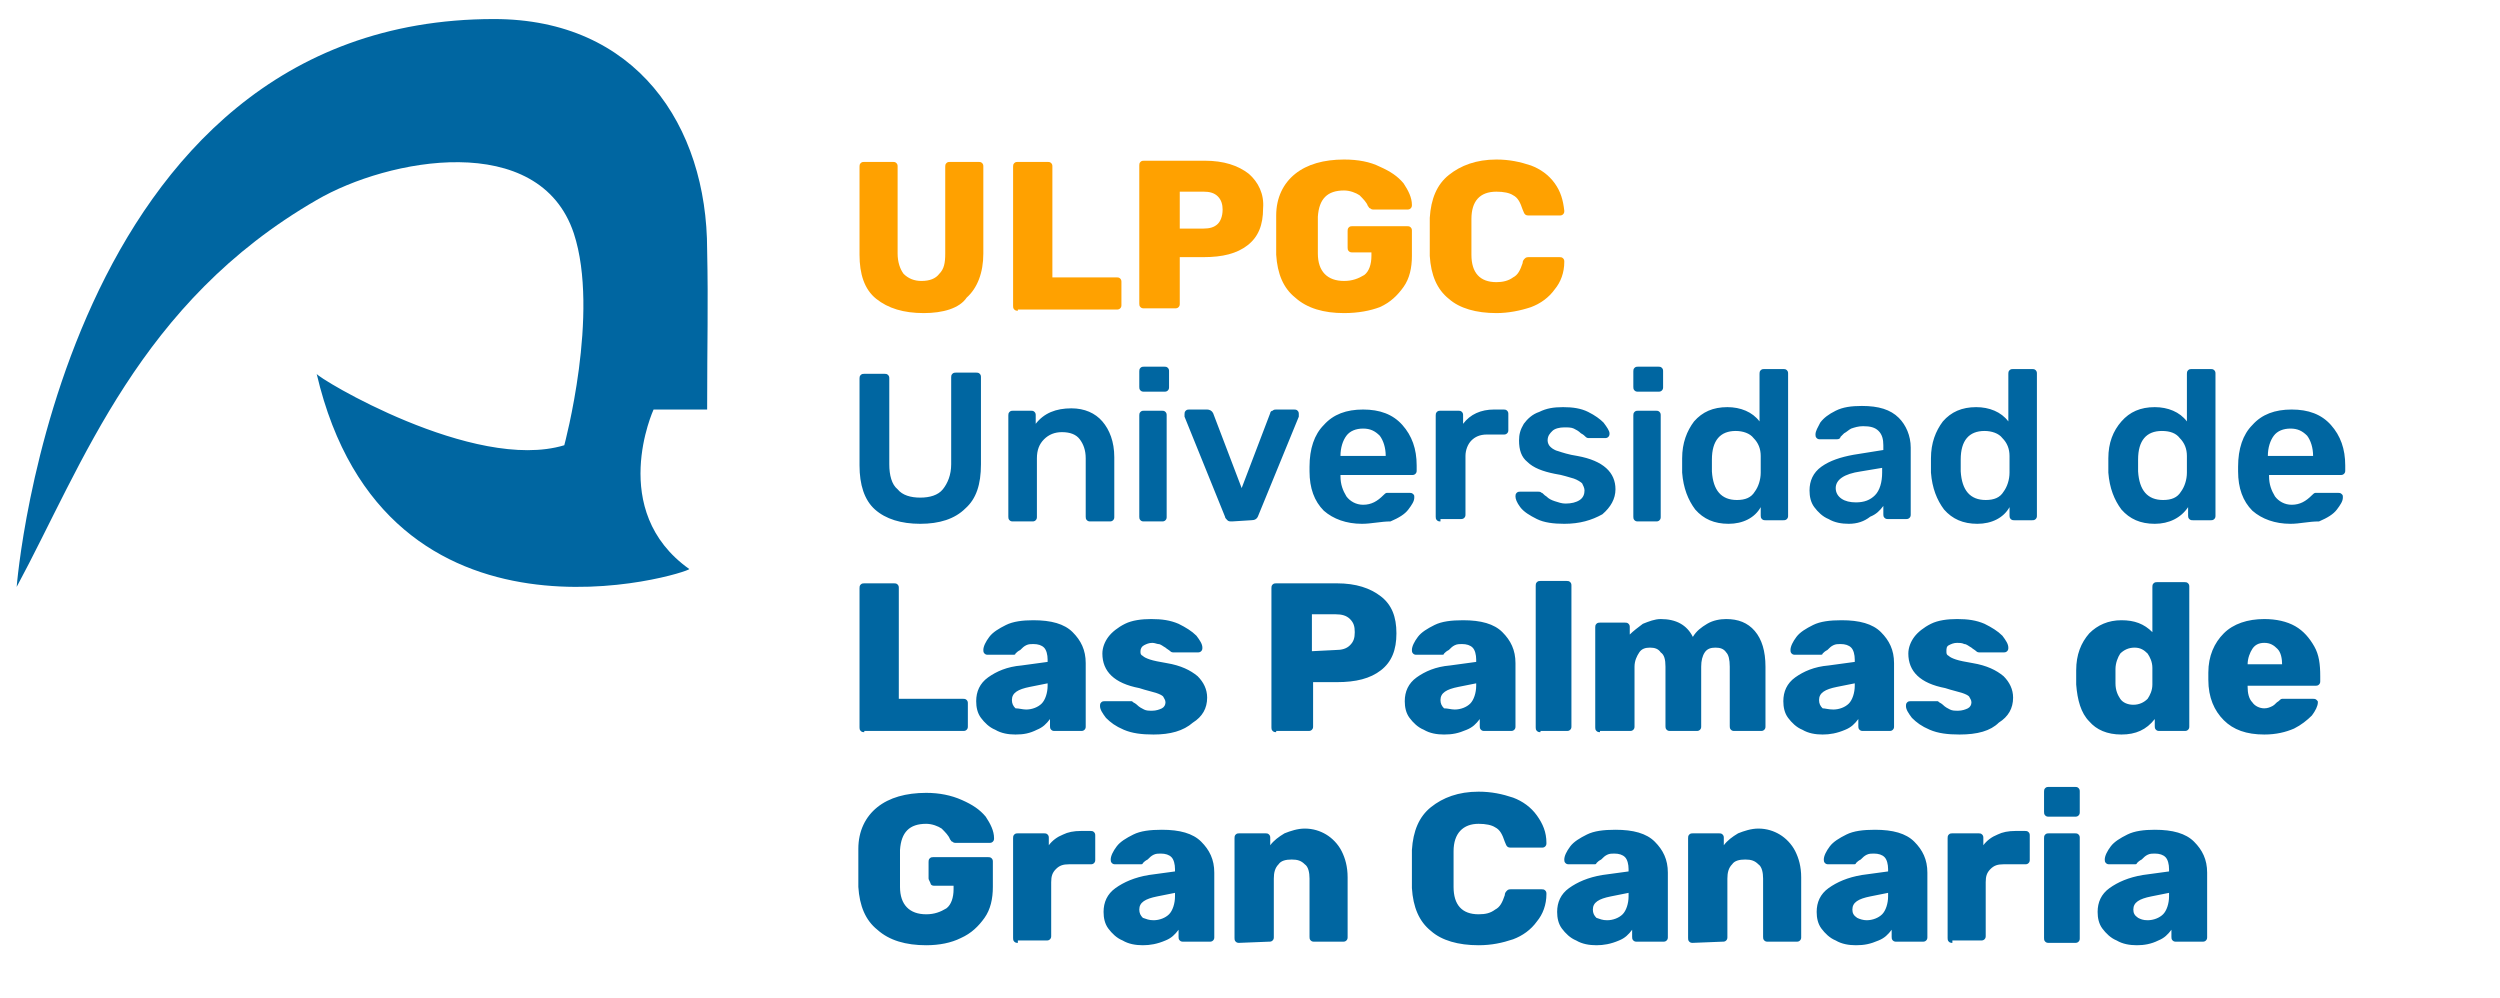 <?xml version="1.0" encoding="utf-8"?>
<!-- Generator: Adobe Illustrator 19.2.0, SVG Export Plug-In . SVG Version: 6.00 Build 0)  -->
<svg version="1.1" id="Capa_1" xmlns="http://www.w3.org/2000/svg" xmlns:xlink="http://www.w3.org/1999/xlink" x="0px" y="0px"
	 width="210px" height="83.8px" viewBox="0 0 210 83.8" style="enable-background:new 0 0 210 83.8;" xml:space="preserve">
<style type="text/css">
	.st0{fill:#0066A1;}
	.st1{fill:#FFA100;}
</style>
<path class="st0" d="M41.5,1.6c11.9,0,17.9,8.9,17.9,19.4c0.1,4.8,0,7.5,0,13.4h-4.5c0,0-3.9,8.5,3,13.4c0,0.3-25.5,8.4-31.3-16.4
	c0,0.3,13.2,8.3,20.8,6c0,0,3-11.1,0.8-17.8c-2.9-8.7-15.6-6.3-21.6-2.8C11.7,25.4,7,38.9,1.4,49.3C1.4,49.3,5.1,1.6,41.5,1.6
	 M178.2,61.7c-1.2,0-2.1-0.4-2.7-1.1c-0.7-0.7-1-1.8-1.1-3.1v-0.6v-0.6c0-1.3,0.4-2.3,1.1-3.1c0.7-0.7,1.6-1.1,2.7-1.1
	c1.1,0,1.9,0.3,2.6,1v-3.8c0-0.1,0-0.2,0.1-0.3s0.2-0.1,0.3-0.1h2.3c0.1,0,0.2,0,0.3,0.1s0.1,0.2,0.1,0.3V61c0,0.1,0,0.2-0.1,0.3
	s-0.2,0.1-0.3,0.1h-2.1c-0.1,0-0.2,0-0.3-0.1S181,61.1,181,61v-0.6C180.3,61.3,179.4,61.7,178.2,61.7 M179.2,59.2
	c0.5,0,0.9-0.2,1.2-0.5c0.2-0.3,0.4-0.7,0.4-1.2c0-0.3,0-0.6,0-0.7c0-0.1,0-0.4,0-0.7c0-0.5-0.2-0.9-0.4-1.2
	c-0.3-0.3-0.6-0.5-1.1-0.5s-0.9,0.2-1.2,0.5c-0.2,0.3-0.4,0.8-0.4,1.3v0.6v0.6c0,0.6,0.2,1,0.4,1.3C178.3,59,178.7,59.2,179.2,59.2
	 M190.2,61.7c-1.5,0-2.6-0.4-3.4-1.2c-0.8-0.8-1.3-1.9-1.3-3.4v-0.6c0-1.4,0.5-2.5,1.3-3.3s2-1.2,3.4-1.2c1,0,1.9,0.2,2.6,0.6
	c0.7,0.4,1.2,1,1.6,1.7c0.4,0.7,0.5,1.5,0.5,2.5v0.4c0,0.1,0,0.2-0.1,0.3s-0.2,0.1-0.3,0.1h-5.7v0.1c0,0.5,0.1,1,0.4,1.3
	c0.2,0.3,0.6,0.5,1,0.5c0.3,0,0.5-0.1,0.7-0.2c0.2-0.1,0.3-0.3,0.5-0.4c0.1-0.1,0.2-0.2,0.3-0.2s0.2,0,0.3,0h2.3
	c0.1,0,0.2,0,0.3,0.1s0.1,0.1,0.1,0.2c0,0.3-0.2,0.7-0.5,1.1c-0.4,0.4-0.9,0.8-1.5,1.1C192,61.5,191.2,61.7,190.2,61.7 M191.7,55.9
	L191.7,55.9c0-0.6-0.1-1.1-0.4-1.4c-0.3-0.3-0.6-0.5-1.1-0.5s-0.8,0.2-1,0.5s-0.4,0.8-0.4,1.3l0,0h2.9V55.9z M77.8,79.4
	c-1.7,0-3.1-0.4-4.1-1.3c-1-0.8-1.5-2-1.6-3.6c0-0.3,0-0.9,0-1.6c0-0.8,0-1.3,0-1.6c0-1.5,0.6-2.7,1.6-3.5s2.4-1.2,4.1-1.2
	c1.1,0,2.1,0.2,3,0.6s1.5,0.8,2,1.4c0.4,0.6,0.7,1.2,0.7,1.8c0,0.1,0,0.2-0.1,0.3c-0.1,0.1-0.2,0.1-0.3,0.1h-2.8
	c-0.1,0-0.2,0-0.3-0.1c-0.1,0-0.1-0.1-0.2-0.2c-0.1-0.3-0.4-0.6-0.7-0.9c-0.3-0.2-0.8-0.4-1.3-0.4c-1.4,0-2.1,0.7-2.2,2.2
	c0,0.3,0,0.9,0,1.5c0,0.7,0,1.2,0,1.6c0,1.5,0.8,2.3,2.2,2.3c0.7,0,1.2-0.2,1.7-0.5c0.4-0.3,0.6-0.9,0.6-1.6v-0.3h-1.6
	c-0.1,0-0.2,0-0.3-0.1C78.1,74,78,73.9,78,73.8v-1.4c0-0.1,0-0.2,0.1-0.3c0.1-0.1,0.2-0.1,0.3-0.1H83c0.1,0,0.2,0,0.3,0.1
	c0.1,0.1,0.1,0.2,0.1,0.3v2.1c0,1-0.2,1.9-0.7,2.6s-1.1,1.3-2,1.7C79.9,79.2,78.9,79.4,77.8,79.4 M85.5,79.2c-0.1,0-0.2,0-0.3-0.1
	c-0.1-0.1-0.1-0.2-0.1-0.3v-8.4c0-0.1,0-0.2,0.1-0.3c0.1-0.1,0.2-0.1,0.3-0.1h2.2c0.1,0,0.2,0,0.3,0.1c0.1,0.1,0.1,0.2,0.1,0.3V71
	c0.3-0.4,0.7-0.7,1.2-0.9c0.4-0.2,0.9-0.3,1.5-0.3h0.8c0.1,0,0.2,0,0.3,0.1C92,70,92,70.1,92,70.2v2c0,0.1,0,0.2-0.1,0.3
	c-0.1,0.1-0.2,0.1-0.3,0.1h-1.8c-0.5,0-0.8,0.1-1.1,0.4c-0.3,0.3-0.4,0.6-0.4,1.1v4.5c0,0.1,0,0.2-0.1,0.3C88.1,79,88,79,87.9,79
	h-2.4V79.2z M96,79.4c-0.6,0-1.2-0.1-1.7-0.4c-0.5-0.2-0.9-0.6-1.2-1c-0.3-0.4-0.4-0.9-0.4-1.4c0-0.8,0.3-1.5,1-2s1.6-0.9,2.8-1.1
	l2.2-0.3V73c0-0.4-0.1-0.8-0.3-1c-0.2-0.2-0.5-0.3-0.9-0.3c-0.2,0-0.4,0-0.6,0.1s-0.3,0.2-0.5,0.4c-0.2,0.1-0.3,0.2-0.4,0.3
	c0,0.1-0.1,0.1-0.2,0.1h-2.1c-0.1,0-0.2,0-0.3-0.1c-0.1-0.1-0.1-0.2-0.1-0.3c0-0.3,0.2-0.7,0.5-1.1s0.8-0.7,1.4-1s1.4-0.4,2.4-0.4
	c1.5,0,2.6,0.3,3.3,1c0.7,0.7,1.1,1.5,1.1,2.6v5.4c0,0.1,0,0.2-0.1,0.3c-0.1,0.1-0.2,0.1-0.3,0.1h-2.2c-0.1,0-0.2,0-0.3-0.1
	C99,78.9,99,78.8,99,78.7v-0.6c-0.3,0.4-0.6,0.7-1.1,0.9C97.2,79.3,96.6,79.4,96,79.4 M96.9,77.3c0.5,0,1-0.2,1.3-0.5
	s0.5-0.9,0.5-1.5V75l-1.5,0.3c-1,0.2-1.5,0.5-1.5,1.1c0,0.3,0.1,0.5,0.3,0.7C96.3,77.2,96.5,77.3,96.9,77.3 M104.1,79.2
	c-0.1,0-0.2,0-0.3-0.1c-0.1-0.1-0.1-0.2-0.1-0.3v-8.4c0-0.1,0-0.2,0.1-0.3c0.1-0.1,0.2-0.1,0.3-0.1h2.2c0.1,0,0.2,0,0.3,0.1
	c0.1,0.1,0.1,0.2,0.1,0.3V71c0.3-0.4,0.7-0.7,1.2-1c0.5-0.2,1.1-0.4,1.7-0.4c0.7,0,1.3,0.2,1.8,0.5s1,0.8,1.3,1.4s0.5,1.3,0.5,2.2v5
	c0,0.1,0,0.2-0.1,0.3c-0.1,0.1-0.2,0.1-0.3,0.1h-2.4c-0.1,0-0.2,0-0.3-0.1c-0.1-0.1-0.1-0.2-0.1-0.3v-4.9c0-0.5-0.1-1-0.4-1.2
	c-0.3-0.3-0.6-0.4-1.1-0.4s-0.9,0.1-1.1,0.4c-0.3,0.3-0.4,0.7-0.4,1.2v4.9c0,0.1,0,0.2-0.1,0.3c-0.1,0.1-0.2,0.1-0.3,0.1L104.1,79.2
	L104.1,79.2z M124.2,79.4c-1.7,0-3.1-0.4-4-1.2c-1-0.8-1.5-2-1.6-3.6c0-0.3,0-0.8,0-1.6c0-0.7,0-1.3,0-1.6c0.1-1.6,0.6-2.8,1.6-3.6
	c1-0.8,2.3-1.3,4-1.3c1.1,0,2,0.2,2.9,0.5c0.8,0.3,1.5,0.8,2,1.5s0.8,1.4,0.8,2.3c0,0.1,0,0.2-0.1,0.3c-0.1,0.1-0.2,0.1-0.3,0.1H127
	c-0.2,0-0.3,0-0.4-0.1s-0.1-0.2-0.2-0.4c-0.2-0.6-0.4-1-0.8-1.2c-0.3-0.2-0.8-0.3-1.4-0.3c-1.3,0-2.1,0.8-2.1,2.3c0,0.3,0,0.8,0,1.5
	s0,1.2,0,1.5c0,1.5,0.7,2.3,2.1,2.3c0.6,0,1-0.1,1.4-0.4c0.4-0.2,0.6-0.6,0.8-1.2c0-0.2,0.1-0.3,0.2-0.4s0.2-0.1,0.4-0.1h2.5
	c0.1,0,0.2,0,0.3,0.1s0.1,0.2,0.1,0.3c0,0.9-0.3,1.7-0.8,2.3c-0.5,0.7-1.2,1.2-2,1.5C126.2,79.2,125.3,79.4,124.2,79.4 M134.1,79.4
	c-0.6,0-1.2-0.1-1.7-0.4c-0.5-0.2-0.9-0.6-1.2-1s-0.4-0.9-0.4-1.4c0-0.8,0.3-1.5,1-2s1.6-0.9,2.8-1.1l2.2-0.3V73
	c0-0.4-0.1-0.8-0.3-1s-0.5-0.3-0.9-0.3c-0.2,0-0.4,0-0.6,0.1c-0.2,0.1-0.3,0.2-0.5,0.4c-0.2,0.1-0.3,0.2-0.4,0.3
	c0,0.1-0.1,0.1-0.2,0.1h-2.1c-0.1,0-0.2,0-0.3-0.1s-0.1-0.2-0.1-0.3c0-0.3,0.2-0.7,0.5-1.1s0.8-0.7,1.4-1c0.6-0.3,1.4-0.4,2.4-0.4
	c1.5,0,2.6,0.3,3.3,1s1.1,1.5,1.1,2.6v5.4c0,0.1,0,0.2-0.1,0.3c-0.1,0.1-0.2,0.1-0.3,0.1h-2.2c-0.1,0-0.2,0-0.3-0.1
	s-0.1-0.2-0.1-0.3v-0.6c-0.3,0.4-0.6,0.7-1.1,0.9C135.3,79.3,134.7,79.4,134.1,79.4 M135,77.3c0.5,0,1-0.2,1.3-0.5s0.5-0.9,0.5-1.5
	V75l-1.5,0.3c-1,0.2-1.5,0.5-1.5,1.1c0,0.3,0.1,0.5,0.3,0.7C134.4,77.2,134.6,77.3,135,77.3 M142.2,79.2c-0.1,0-0.2,0-0.3-0.1
	s-0.1-0.2-0.1-0.3v-8.4c0-0.1,0-0.2,0.1-0.3c0.1-0.1,0.2-0.1,0.3-0.1h2.2c0.1,0,0.2,0,0.3,0.1s0.1,0.2,0.1,0.3V71
	c0.3-0.4,0.7-0.7,1.2-1c0.5-0.2,1.1-0.4,1.7-0.4c0.7,0,1.3,0.2,1.8,0.5s1,0.8,1.3,1.4s0.5,1.3,0.5,2.2v5c0,0.1,0,0.2-0.1,0.3
	c-0.1,0.1-0.2,0.1-0.3,0.1h-2.4c-0.1,0-0.2,0-0.3-0.1s-0.1-0.2-0.1-0.3v-4.9c0-0.5-0.1-1-0.4-1.2c-0.3-0.3-0.6-0.4-1.1-0.4
	s-0.9,0.1-1.1,0.4c-0.3,0.3-0.4,0.7-0.4,1.2v4.9c0,0.1,0,0.2-0.1,0.3c-0.1,0.1-0.2,0.1-0.3,0.1L142.2,79.2L142.2,79.2z M155.9,79.4
	c-0.6,0-1.2-0.1-1.7-0.4c-0.5-0.2-0.9-0.6-1.2-1s-0.4-0.9-0.4-1.4c0-0.8,0.3-1.5,1-2s1.6-0.9,2.8-1.1l2.2-0.3V73
	c0-0.4-0.1-0.8-0.3-1s-0.5-0.3-0.9-0.3c-0.2,0-0.4,0-0.6,0.1c-0.2,0.1-0.3,0.2-0.5,0.4c-0.2,0.1-0.3,0.2-0.4,0.3
	c0,0.1-0.1,0.1-0.2,0.1h-2.1c-0.1,0-0.2,0-0.3-0.1s-0.1-0.2-0.1-0.3c0-0.3,0.2-0.7,0.5-1.1s0.8-0.7,1.4-1c0.6-0.3,1.4-0.4,2.4-0.4
	c1.5,0,2.6,0.3,3.3,1s1.1,1.5,1.1,2.6v5.4c0,0.1,0,0.2-0.1,0.3c-0.1,0.1-0.2,0.1-0.3,0.1h-2.2c-0.1,0-0.2,0-0.3-0.1
	s-0.1-0.2-0.1-0.3v-0.6c-0.3,0.4-0.6,0.7-1.1,0.9C157.1,79.3,156.6,79.4,155.9,79.4 M156.8,77.3c0.5,0,1-0.2,1.3-0.5
	s0.5-0.9,0.5-1.5V75l-1.5,0.3c-1,0.2-1.5,0.5-1.5,1.1c0,0.3,0.1,0.5,0.4,0.7C156.2,77.2,156.5,77.3,156.8,77.3 M164,79.2
	c-0.1,0-0.2,0-0.3-0.1s-0.1-0.2-0.1-0.3v-8.4c0-0.1,0-0.2,0.1-0.3c0.1-0.1,0.2-0.1,0.3-0.1h2.2c0.1,0,0.2,0,0.3,0.1s0.1,0.2,0.1,0.3
	V71c0.3-0.4,0.7-0.7,1.2-0.9c0.4-0.2,0.9-0.3,1.5-0.3h0.8c0.1,0,0.2,0,0.3,0.1s0.1,0.2,0.1,0.3v2c0,0.1,0,0.2-0.1,0.3
	c-0.1,0.1-0.2,0.1-0.3,0.1h-1.8c-0.5,0-0.8,0.1-1.1,0.4s-0.4,0.6-0.4,1.1v4.5c0,0.1,0,0.2-0.1,0.3c-0.1,0.1-0.2,0.1-0.3,0.1H164
	V79.2z M172.1,68.6c-0.1,0-0.2,0-0.3-0.1s-0.1-0.2-0.1-0.3v-1.7c0-0.1,0-0.2,0.1-0.3c0.1-0.1,0.2-0.1,0.3-0.1h2.2
	c0.1,0,0.2,0,0.3,0.1s0.1,0.2,0.1,0.3v1.7c0,0.1,0,0.2-0.1,0.3c-0.1,0.1-0.2,0.1-0.3,0.1H172.1z M172.1,79.2c-0.1,0-0.2,0-0.3-0.1
	s-0.1-0.2-0.1-0.3v-8.4c0-0.1,0-0.2,0.1-0.3c0.1-0.1,0.2-0.1,0.3-0.1h2.2c0.1,0,0.2,0,0.3,0.1s0.1,0.2,0.1,0.3v8.4
	c0,0.1,0,0.2-0.1,0.3c-0.1,0.1-0.2,0.1-0.3,0.1H172.1z M179.5,79.4c-0.6,0-1.2-0.1-1.7-0.4c-0.5-0.2-0.9-0.6-1.2-1s-0.4-0.9-0.4-1.4
	c0-0.8,0.3-1.5,1-2s1.6-0.9,2.8-1.1l2.2-0.3V73c0-0.4-0.1-0.8-0.3-1s-0.5-0.3-0.9-0.3c-0.2,0-0.4,0-0.6,0.1
	c-0.2,0.1-0.3,0.2-0.5,0.4c-0.2,0.1-0.3,0.2-0.4,0.3c0,0.1-0.1,0.1-0.2,0.1h-2.1c-0.1,0-0.2,0-0.3-0.1s-0.1-0.2-0.1-0.3
	c0-0.3,0.2-0.7,0.5-1.1s0.8-0.7,1.4-1c0.6-0.3,1.4-0.4,2.3-0.4c1.5,0,2.6,0.3,3.3,1s1.1,1.5,1.1,2.6v5.4c0,0.1,0,0.2-0.1,0.3
	c-0.1,0.1-0.2,0.1-0.3,0.1h-2.2c-0.1,0-0.2,0-0.3-0.1s-0.1-0.2-0.1-0.3v-0.6c-0.3,0.4-0.6,0.7-1.1,0.9
	C180.7,79.3,180.1,79.4,179.5,79.4 M180.4,77.3c0.5,0,1-0.2,1.3-0.5s0.5-0.9,0.5-1.5V75l-1.5,0.3c-1,0.2-1.5,0.5-1.5,1.1
	c0,0.3,0.1,0.5,0.4,0.7C179.8,77.2,180,77.3,180.4,77.3 M77.3,44c-1.6,0-2.9-0.4-3.8-1.2s-1.3-2.1-1.3-3.7v-7.3c0-0.1,0-0.2,0.1-0.3
	c0.1-0.1,0.2-0.1,0.3-0.1h1.7c0.1,0,0.2,0,0.3,0.1c0.1,0.1,0.1,0.2,0.1,0.3V39c0,0.9,0.2,1.7,0.7,2.1c0.4,0.5,1.1,0.7,1.9,0.7
	s1.5-0.2,1.9-0.7s0.7-1.2,0.7-2.1v-7.3c0-0.1,0-0.2,0.1-0.3c0.1-0.1,0.2-0.1,0.3-0.1H82c0.1,0,0.2,0,0.3,0.1
	c0.1,0.1,0.1,0.2,0.1,0.3V39c0,1.7-0.4,2.9-1.3,3.7C80.2,43.6,78.9,44,77.3,44 M85.1,43.8c-0.1,0-0.2,0-0.3-0.1
	c-0.1-0.1-0.1-0.2-0.1-0.3v-8.5c0-0.1,0-0.2,0.1-0.3s0.2-0.1,0.3-0.1h1.5c0.1,0,0.2,0,0.3,0.1c0.1,0.1,0.1,0.2,0.1,0.3v0.7
	c0.7-0.9,1.7-1.3,3-1.3c1.1,0,2,0.4,2.6,1.1c0.6,0.7,1,1.7,1,3v5c0,0.1,0,0.2-0.1,0.3s-0.2,0.1-0.3,0.1h-1.6c-0.1,0-0.2,0-0.3-0.1
	c-0.1-0.1-0.1-0.2-0.1-0.3v-4.9c0-0.7-0.2-1.2-0.5-1.6c-0.3-0.4-0.8-0.6-1.5-0.6c-0.6,0-1.1,0.2-1.5,0.6c-0.4,0.4-0.6,0.9-0.6,1.6
	v4.9c0,0.1,0,0.2-0.1,0.3s-0.2,0.1-0.3,0.1H85.1z M96.1,32.9c-0.1,0-0.2,0-0.3-0.1c-0.1-0.1-0.1-0.2-0.1-0.3v-1.3
	c0-0.1,0-0.2,0.1-0.3c0.1-0.1,0.2-0.1,0.3-0.1h1.7c0.1,0,0.2,0,0.3,0.1c0.1,0.1,0.1,0.2,0.1,0.3v1.3c0,0.1,0,0.2-0.1,0.3
	s-0.2,0.1-0.3,0.1H96.1z M96.1,43.8c-0.1,0-0.2,0-0.3-0.1c-0.1-0.1-0.1-0.2-0.1-0.3v-8.5c0-0.1,0-0.2,0.1-0.3s0.2-0.1,0.3-0.1h1.5
	c0.1,0,0.2,0,0.3,0.1c0.1,0.1,0.1,0.2,0.1,0.3v8.5c0,0.1,0,0.2-0.1,0.3s-0.2,0.1-0.3,0.1H96.1z M103.5,43.8c-0.2,0-0.3,0-0.4-0.1
	s-0.2-0.2-0.2-0.3L99.5,35c0,0,0-0.1,0-0.2c0-0.1,0-0.2,0.1-0.3s0.2-0.1,0.3-0.1h1.5c0.2,0,0.4,0.1,0.5,0.3l2.4,6.3l2.4-6.3
	c0-0.1,0.1-0.2,0.2-0.2c0.1-0.1,0.2-0.1,0.3-0.1h1.5c0.1,0,0.2,0,0.3,0.1c0.1,0.1,0.1,0.2,0.1,0.3s0,0.1,0,0.2l-3.4,8.3
	c-0.1,0.3-0.3,0.4-0.6,0.4L103.5,43.8L103.5,43.8z M114.4,44c-1.3,0-2.4-0.4-3.2-1.1c-0.8-0.8-1.2-1.9-1.2-3.3v-0.4
	c0-1.5,0.4-2.7,1.2-3.5c0.8-0.9,1.9-1.3,3.3-1.3s2.5,0.4,3.3,1.3c0.8,0.9,1.2,2,1.2,3.4v0.4c0,0.1,0,0.2-0.1,0.3s-0.2,0.1-0.3,0.1
	h-6V40c0,0.7,0.2,1.2,0.5,1.7c0.3,0.4,0.8,0.7,1.4,0.7c0.7,0,1.2-0.3,1.7-0.8c0.1-0.1,0.2-0.2,0.3-0.2c0.1,0,0.2,0,0.3,0h1.6
	c0.1,0,0.2,0,0.3,0.1c0.1,0.1,0.1,0.1,0.1,0.3c0,0.3-0.2,0.6-0.5,1s-0.8,0.7-1.5,1C116,43.8,115.2,44,114.4,44 M116.4,38.3
	L116.4,38.3c0-0.7-0.2-1.3-0.5-1.7c-0.4-0.4-0.8-0.6-1.4-0.6s-1.1,0.2-1.4,0.6c-0.3,0.4-0.5,1-0.5,1.7l0,0H116.4z M121,43.8
	c-0.1,0-0.2,0-0.3-0.1c-0.1-0.1-0.1-0.2-0.1-0.3v-8.5c0-0.1,0-0.2,0.1-0.3s0.2-0.1,0.3-0.1h1.5c0.1,0,0.2,0,0.3,0.1
	c0.1,0.1,0.1,0.2,0.1,0.3v0.7c0.6-0.8,1.5-1.2,2.6-1.2h0.8c0.1,0,0.2,0,0.3,0.1c0.1,0.1,0.1,0.2,0.1,0.3v1.3c0,0.1,0,0.2-0.1,0.3
	s-0.2,0.1-0.3,0.1h-1.4c-0.6,0-1,0.2-1.3,0.5s-0.5,0.8-0.5,1.3v4.9c0,0.1,0,0.2-0.1,0.3s-0.2,0.1-0.3,0.1H121V43.8z M131.4,44
	c-0.9,0-1.7-0.1-2.3-0.4c-0.6-0.3-1.1-0.6-1.4-1s-0.4-0.7-0.4-0.9c0-0.1,0-0.2,0.1-0.3s0.2-0.1,0.3-0.1h1.5c0.1,0,0.2,0,0.3,0.1
	c0.1,0,0.2,0.2,0.4,0.3c0.2,0.2,0.4,0.3,0.7,0.4c0.3,0.1,0.6,0.2,0.9,0.2c0.5,0,0.9-0.1,1.2-0.3s0.4-0.5,0.4-0.8
	c0-0.2-0.1-0.4-0.2-0.6c-0.1-0.1-0.4-0.3-0.7-0.4c-0.4-0.1-0.9-0.3-1.6-0.4c-1-0.2-1.8-0.5-2.3-1c-0.5-0.4-0.7-1-0.7-1.8
	c0-0.5,0.1-0.9,0.4-1.4c0.3-0.4,0.7-0.8,1.3-1c0.6-0.3,1.2-0.4,2-0.4s1.5,0.1,2.1,0.4c0.6,0.3,1,0.6,1.3,0.9
	c0.3,0.4,0.5,0.7,0.5,0.9c0,0.1,0,0.2-0.1,0.3s-0.2,0.1-0.3,0.1h-1.3c-0.1,0-0.2,0-0.3-0.1s-0.2-0.2-0.4-0.3
	c-0.2-0.2-0.4-0.3-0.6-0.4c-0.2-0.1-0.5-0.1-0.8-0.1c-0.4,0-0.8,0.1-1,0.3S130,36.6,130,37c0,0.2,0.1,0.4,0.2,0.5
	c0.1,0.1,0.3,0.3,0.7,0.4c0.3,0.1,0.9,0.3,1.6,0.4c2.2,0.4,3.2,1.4,3.2,2.8c0,0.8-0.4,1.5-1.1,2.1C133.7,43.7,132.7,44,131.4,44
	 M137.6,32.9c-0.1,0-0.2,0-0.3-0.1s-0.1-0.2-0.1-0.3v-1.3c0-0.1,0-0.2,0.1-0.3c0.1-0.1,0.2-0.1,0.3-0.1h1.7c0.1,0,0.2,0,0.3,0.1
	s0.1,0.2,0.1,0.3v1.3c0,0.1,0,0.2-0.1,0.3s-0.2,0.1-0.3,0.1H137.6z M137.6,43.8c-0.1,0-0.2,0-0.3-0.1s-0.1-0.2-0.1-0.3v-8.5
	c0-0.1,0-0.2,0.1-0.3s0.2-0.1,0.3-0.1h1.5c0.1,0,0.2,0,0.3,0.1s0.1,0.2,0.1,0.3v8.5c0,0.1,0,0.2-0.1,0.3s-0.2,0.1-0.3,0.1H137.6z
	 M145.2,44c-1.2,0-2.1-0.4-2.8-1.2c-0.6-0.8-1-1.8-1.1-3.1v-0.6v-0.6c0-1.3,0.4-2.3,1-3.1c0.7-0.8,1.6-1.2,2.8-1.2
	c1.1,0,2.1,0.4,2.7,1.2v-4c0-0.1,0-0.2,0.1-0.3c0.1-0.1,0.2-0.1,0.3-0.1h1.6c0.1,0,0.2,0,0.3,0.1s0.1,0.2,0.1,0.3v11.9
	c0,0.1,0,0.2-0.1,0.3s-0.2,0.1-0.3,0.1h-1.5c-0.1,0-0.2,0-0.3-0.1s-0.1-0.2-0.1-0.3v-0.7C147.4,43.5,146.4,44,145.2,44 M145.9,42
	c0.7,0,1.2-0.2,1.5-0.7c0.3-0.4,0.5-1,0.5-1.6c0-0.1,0-0.4,0-0.7s0-0.6,0-0.7c0-0.6-0.2-1.1-0.6-1.5c-0.3-0.4-0.9-0.6-1.5-0.6
	c-1.3,0-2,0.8-2,2.4v0.5v0.5C143.9,41.2,144.6,42,145.9,42 M155.3,44c-0.6,0-1.2-0.1-1.7-0.4c-0.5-0.2-0.9-0.6-1.2-1
	s-0.4-0.9-0.4-1.4c0-0.8,0.3-1.5,1-2s1.6-0.8,2.7-1l2.5-0.4v-0.4c0-0.5-0.1-0.9-0.4-1.2c-0.3-0.3-0.7-0.4-1.3-0.4
	c-0.4,0-0.7,0.1-1,0.2c-0.2,0.1-0.4,0.3-0.6,0.4c-0.1,0.1-0.2,0.2-0.3,0.3c0,0.1-0.1,0.2-0.3,0.2h-1.4c-0.1,0-0.2,0-0.3-0.1
	s-0.1-0.2-0.1-0.3c0-0.3,0.2-0.6,0.4-1c0.3-0.4,0.7-0.7,1.3-1s1.3-0.4,2.2-0.4c1.4,0,2.4,0.3,3.1,1c0.6,0.6,1,1.5,1,2.5v5.6
	c0,0.1,0,0.2-0.1,0.3s-0.2,0.1-0.3,0.1h-1.5c-0.1,0-0.2,0-0.3-0.1s-0.1-0.2-0.1-0.3v-0.7c-0.3,0.4-0.6,0.7-1.1,0.9
	C156.6,43.8,156,44,155.3,44 M155.9,42.2c0.7,0,1.2-0.2,1.6-0.6c0.4-0.4,0.6-1.1,0.6-1.9v-0.4l-1.8,0.3c-1.4,0.2-2.1,0.7-2.1,1.4
	c0,0.4,0.2,0.7,0.5,0.9C155,42.1,155.4,42.2,155.9,42.2 M166.1,44c-1.2,0-2.1-0.4-2.8-1.2c-0.6-0.8-1-1.8-1.1-3.1v-0.6v-0.6
	c0-1.3,0.4-2.3,1-3.1c0.7-0.8,1.6-1.2,2.8-1.2c1.1,0,2.1,0.4,2.7,1.2v-4c0-0.1,0-0.2,0.1-0.3c0.1-0.1,0.2-0.1,0.3-0.1h1.6
	c0.1,0,0.2,0,0.3,0.1s0.1,0.2,0.1,0.3v11.9c0,0.1,0,0.2-0.1,0.3s-0.2,0.1-0.3,0.1h-1.5c-0.1,0-0.2,0-0.3-0.1s-0.1-0.2-0.1-0.3v-0.7
	C168.3,43.5,167.3,44,166.1,44 M166.8,42c0.7,0,1.2-0.2,1.5-0.7c0.3-0.4,0.5-1,0.5-1.6c0-0.1,0-0.4,0-0.7s0-0.6,0-0.7
	c0-0.6-0.2-1.1-0.6-1.5c-0.3-0.4-0.9-0.6-1.5-0.6c-1.3,0-2,0.8-2,2.4v0.5v0.5C164.8,41.2,165.5,42,166.8,42 M181,44
	c-1.2,0-2.1-0.4-2.8-1.2c-0.6-0.8-1-1.8-1.1-3.1v-0.6v-0.6c0-1.3,0.4-2.3,1.1-3.1c0.7-0.8,1.6-1.2,2.8-1.2c1.1,0,2.1,0.4,2.7,1.2v-4
	c0-0.1,0-0.2,0.1-0.3c0.1-0.1,0.2-0.1,0.3-0.1h1.6c0.1,0,0.2,0,0.3,0.1s0.1,0.2,0.1,0.3v11.9c0,0.1,0,0.2-0.1,0.3s-0.2,0.1-0.3,0.1
	h-1.5c-0.1,0-0.2,0-0.3-0.1s-0.1-0.2-0.1-0.3v-0.7C183.2,43.5,182.2,44,181,44 M181.7,42c0.7,0,1.2-0.2,1.5-0.7
	c0.3-0.4,0.5-1,0.5-1.6c0-0.1,0-0.4,0-0.7s0-0.6,0-0.7c0-0.6-0.2-1.1-0.6-1.5c-0.3-0.4-0.8-0.6-1.5-0.6c-1.3,0-2,0.8-2,2.4v0.5v0.5
	C179.7,41.2,180.4,42,181.7,42 M192.4,44c-1.3,0-2.4-0.4-3.2-1.1c-0.8-0.8-1.2-1.9-1.2-3.3v-0.4c0-1.5,0.4-2.7,1.2-3.5
	c0.8-0.9,1.9-1.3,3.3-1.3c1.4,0,2.5,0.4,3.3,1.3c0.8,0.9,1.2,2,1.2,3.4v0.4c0,0.1,0,0.2-0.1,0.3s-0.2,0.1-0.3,0.1h-6V40
	c0,0.7,0.2,1.2,0.5,1.7c0.3,0.4,0.8,0.7,1.4,0.7c0.7,0,1.2-0.3,1.7-0.8c0.1-0.1,0.2-0.2,0.3-0.2s0.2,0,0.3,0h1.6
	c0.1,0,0.2,0,0.3,0.1s0.1,0.1,0.1,0.3c0,0.3-0.2,0.6-0.5,1s-0.8,0.7-1.5,1C193.9,43.8,193.2,44,192.4,44 M194.3,38.3L194.3,38.3
	c0-0.7-0.2-1.3-0.5-1.7c-0.4-0.4-0.8-0.6-1.4-0.6c-0.6,0-1.1,0.2-1.4,0.6c-0.3,0.4-0.5,1-0.5,1.7l0,0H194.3z M72.6,61.5
	c-0.1,0-0.2,0-0.3-0.1c-0.1-0.1-0.1-0.2-0.1-0.3V49.4c0-0.1,0-0.2,0.1-0.3s0.2-0.1,0.3-0.1h2.5c0.1,0,0.2,0,0.3,0.1
	c0.1,0.1,0.1,0.2,0.1,0.3v9.3h5.4c0.1,0,0.2,0,0.3,0.1c0.1,0.1,0.1,0.2,0.1,0.3V61c0,0.1,0,0.2-0.1,0.3s-0.2,0.1-0.3,0.1h-8.3V61.5z
	 M85.3,61.7c-0.6,0-1.2-0.1-1.7-0.4c-0.5-0.2-0.9-0.6-1.2-1c-0.3-0.4-0.4-0.9-0.4-1.4c0-0.8,0.3-1.5,1-2s1.6-0.9,2.8-1l2.2-0.3v-0.2
	c0-0.4-0.1-0.8-0.3-1c-0.2-0.2-0.5-0.3-0.9-0.3c-0.2,0-0.4,0-0.6,0.1s-0.3,0.2-0.5,0.4c-0.2,0.1-0.3,0.2-0.4,0.3
	c0,0.1-0.1,0.1-0.2,0.1H83c-0.1,0-0.2,0-0.3-0.1c-0.1-0.1-0.1-0.2-0.1-0.3c0-0.3,0.2-0.7,0.5-1.1c0.3-0.4,0.8-0.7,1.4-1
	s1.4-0.4,2.3-0.4c1.5,0,2.6,0.3,3.3,1c0.7,0.7,1.1,1.5,1.1,2.6V61c0,0.1,0,0.2-0.1,0.3s-0.2,0.1-0.3,0.1h-2.2c-0.1,0-0.2,0-0.3-0.1
	c-0.1-0.1-0.1-0.2-0.1-0.3v-0.6c-0.3,0.4-0.6,0.7-1.1,0.9C86.5,61.6,86,61.7,85.3,61.7 M86.2,59.6c0.5,0,1-0.2,1.3-0.5
	s0.5-0.9,0.5-1.5v-0.2l-1.5,0.3c-1,0.2-1.5,0.5-1.5,1.1c0,0.3,0.1,0.5,0.3,0.7C85.6,59.5,85.9,59.6,86.2,59.6 M96.9,61.7
	c-1,0-1.8-0.1-2.5-0.4c-0.7-0.3-1.1-0.6-1.5-1c-0.3-0.4-0.5-0.7-0.5-1c0-0.1,0-0.2,0.1-0.3s0.2-0.1,0.3-0.1H95c0.1,0,0.1,0,0.2,0.1
	c0.2,0.1,0.3,0.2,0.3,0.2c0.2,0.2,0.4,0.3,0.6,0.4c0.2,0.1,0.4,0.1,0.7,0.1c0.3,0,0.6-0.1,0.8-0.2c0.2-0.1,0.3-0.3,0.3-0.5
	s-0.1-0.3-0.2-0.5c-0.1-0.1-0.3-0.2-0.6-0.3c-0.3-0.1-0.8-0.2-1.4-0.4c-2.1-0.4-3.1-1.4-3.1-2.9c0-0.5,0.2-1,0.5-1.4
	s0.8-0.8,1.4-1.1s1.4-0.4,2.2-0.4c0.9,0,1.6,0.1,2.3,0.4c0.6,0.3,1.1,0.6,1.5,1c0.3,0.4,0.5,0.7,0.5,1c0,0.1,0,0.2-0.1,0.3
	s-0.2,0.1-0.3,0.1h-2c-0.1,0-0.2,0-0.3-0.1c-0.1-0.1-0.3-0.2-0.4-0.3c-0.2-0.1-0.4-0.3-0.6-0.3c-0.1,0-0.3-0.1-0.5-0.1
	c-0.3,0-0.5,0.1-0.7,0.2c-0.2,0.1-0.3,0.3-0.3,0.5s0,0.3,0.2,0.4c0.1,0.1,0.3,0.2,0.6,0.3c0.3,0.1,0.8,0.2,1.4,0.3
	c1.2,0.2,2,0.6,2.6,1.1c0.5,0.5,0.8,1.1,0.8,1.8c0,0.9-0.4,1.6-1.2,2.1C99.4,61.4,98.3,61.7,96.9,61.7 M107.2,61.5
	c-0.1,0-0.2,0-0.3-0.1c-0.1-0.1-0.1-0.2-0.1-0.3V49.4c0-0.1,0-0.2,0.1-0.3s0.2-0.1,0.3-0.1h5.1c1.6,0,2.8,0.4,3.7,1.1
	c0.9,0.7,1.3,1.7,1.3,3.1c0,1.4-0.4,2.4-1.3,3.1c-0.9,0.7-2.1,1-3.7,1h-2V61c0,0.1,0,0.2-0.1,0.3s-0.2,0.1-0.3,0.1h-2.7V61.5z
	 M112.2,54.6c0.5,0,0.9-0.1,1.2-0.4c0.3-0.3,0.4-0.6,0.4-1.1s-0.1-0.8-0.4-1.1s-0.7-0.4-1.2-0.4h-2v3.1L112.2,54.6L112.2,54.6z
	 M121.3,61.7c-0.6,0-1.2-0.1-1.7-0.4c-0.5-0.2-0.9-0.6-1.2-1c-0.3-0.4-0.4-0.9-0.4-1.4c0-0.8,0.3-1.5,1-2s1.6-0.9,2.8-1l2.2-0.3
	v-0.2c0-0.4-0.1-0.8-0.3-1c-0.2-0.2-0.5-0.3-0.9-0.3c-0.2,0-0.4,0-0.6,0.1s-0.3,0.2-0.5,0.4c-0.2,0.1-0.3,0.2-0.4,0.3
	c0,0.1-0.1,0.1-0.2,0.1H119c-0.1,0-0.2,0-0.3-0.1c-0.1-0.1-0.1-0.2-0.1-0.3c0-0.3,0.2-0.7,0.5-1.1c0.3-0.4,0.8-0.7,1.4-1
	s1.4-0.4,2.4-0.4c1.5,0,2.6,0.3,3.3,1c0.7,0.7,1.1,1.5,1.1,2.6V61c0,0.1,0,0.2-0.1,0.3s-0.2,0.1-0.3,0.1h-2.2c-0.1,0-0.2,0-0.3-0.1
	c-0.1-0.1-0.1-0.2-0.1-0.3v-0.6c-0.3,0.4-0.6,0.7-1.1,0.9C122.5,61.6,122,61.7,121.3,61.7 M122.2,59.6c0.5,0,1-0.2,1.3-0.5
	s0.5-0.9,0.5-1.5v-0.2l-1.5,0.3c-1,0.2-1.5,0.5-1.5,1.1c0,0.3,0.1,0.5,0.3,0.7C121.6,59.5,121.9,59.6,122.2,59.6 M129.4,61.5
	c-0.1,0-0.2,0-0.3-0.1s-0.1-0.2-0.1-0.3V49.2c0-0.1,0-0.2,0.1-0.3s0.2-0.1,0.3-0.1h2.2c0.1,0,0.2,0,0.3,0.1s0.1,0.2,0.1,0.3V61
	c0,0.1,0,0.2-0.1,0.3s-0.2,0.1-0.3,0.1h-2.2V61.5z M134.4,61.5c-0.1,0-0.2,0-0.3-0.1s-0.1-0.2-0.1-0.3v-8.4c0-0.1,0-0.2,0.1-0.3
	s0.2-0.1,0.3-0.1h2.1c0.1,0,0.2,0,0.3,0.1s0.1,0.2,0.1,0.3v0.6c0.3-0.3,0.7-0.6,1.1-0.9c0.5-0.2,1-0.4,1.5-0.4
	c1.3,0,2.2,0.5,2.7,1.5c0.3-0.5,0.7-0.8,1.2-1.1s1.1-0.4,1.6-0.4c1,0,1.8,0.3,2.4,1c0.6,0.7,0.9,1.7,0.9,3v5c0,0.1,0,0.2-0.1,0.3
	s-0.2,0.1-0.3,0.1h-2.2c-0.1,0-0.2,0-0.3-0.1s-0.1-0.2-0.1-0.3v-5c0-0.6-0.1-1-0.3-1.2c-0.2-0.3-0.5-0.4-0.9-0.4s-0.7,0.1-0.9,0.4
	c-0.2,0.3-0.3,0.7-0.3,1.2v5c0,0.1,0,0.2-0.1,0.3s-0.2,0.1-0.3,0.1h-2.2c-0.1,0-0.2,0-0.3-0.1s-0.1-0.2-0.1-0.3v-5
	c0-0.6-0.1-1-0.4-1.2c-0.2-0.3-0.5-0.4-0.9-0.4s-0.7,0.1-0.9,0.4c-0.2,0.3-0.4,0.7-0.4,1.2v5c0,0.1,0,0.2-0.1,0.3s-0.2,0.1-0.3,0.1
	h-2.5V61.5z M153.1,61.7c-0.6,0-1.2-0.1-1.7-0.4c-0.5-0.2-0.9-0.6-1.2-1s-0.4-0.9-0.4-1.4c0-0.8,0.3-1.5,1-2s1.6-0.9,2.8-1l2.2-0.3
	v-0.2c0-0.4-0.1-0.8-0.3-1s-0.5-0.3-0.9-0.3c-0.2,0-0.4,0-0.6,0.1c-0.2,0.1-0.3,0.2-0.5,0.4c-0.2,0.1-0.3,0.2-0.4,0.3
	c0,0.1-0.1,0.1-0.2,0.1h-2.1c-0.1,0-0.2,0-0.3-0.1s-0.1-0.2-0.1-0.3c0-0.3,0.2-0.7,0.5-1.1c0.3-0.4,0.8-0.7,1.4-1
	c0.6-0.3,1.4-0.4,2.4-0.4c1.5,0,2.6,0.3,3.3,1s1.1,1.5,1.1,2.6V61c0,0.1,0,0.2-0.1,0.3s-0.2,0.1-0.3,0.1h-2.2c-0.1,0-0.2,0-0.3-0.1
	s-0.1-0.2-0.1-0.3v-0.6c-0.3,0.4-0.6,0.7-1.1,0.9C154.3,61.6,153.7,61.7,153.1,61.7 M154,59.6c0.5,0,1-0.2,1.3-0.5s0.5-0.9,0.5-1.5
	v-0.2l-1.5,0.3c-1,0.2-1.5,0.5-1.5,1.1c0,0.3,0.1,0.5,0.3,0.7C153.3,59.5,153.6,59.6,154,59.6 M164.6,61.7c-1,0-1.8-0.1-2.5-0.4
	c-0.7-0.3-1.1-0.6-1.5-1c-0.3-0.4-0.5-0.7-0.5-1c0-0.1,0-0.2,0.1-0.3s0.2-0.1,0.3-0.1h2.2c0.1,0,0.1,0,0.2,0.1
	c0.2,0.1,0.3,0.2,0.3,0.2c0.2,0.2,0.4,0.3,0.6,0.4c0.2,0.1,0.4,0.1,0.7,0.1s0.6-0.1,0.8-0.2c0.2-0.1,0.3-0.3,0.3-0.5
	s-0.1-0.3-0.2-0.5c-0.1-0.1-0.3-0.2-0.6-0.3s-0.8-0.2-1.4-0.4c-2.1-0.4-3.1-1.4-3.1-2.9c0-0.5,0.2-1,0.5-1.4s0.8-0.8,1.4-1.1
	c0.6-0.3,1.4-0.4,2.2-0.4c0.9,0,1.6,0.1,2.3,0.4c0.6,0.3,1.1,0.6,1.5,1c0.3,0.4,0.5,0.7,0.5,1c0,0.1,0,0.2-0.1,0.3s-0.2,0.1-0.3,0.1
	h-2c-0.1,0-0.2,0-0.3-0.1s-0.3-0.2-0.4-0.3c-0.2-0.1-0.4-0.3-0.6-0.3c-0.2-0.1-0.4-0.1-0.6-0.1c-0.3,0-0.5,0.1-0.7,0.2
	c-0.2,0.1-0.2,0.3-0.2,0.5s0,0.3,0.2,0.4c0.1,0.1,0.3,0.2,0.6,0.3s0.8,0.2,1.4,0.3c1.2,0.2,2,0.6,2.6,1.1c0.5,0.5,0.8,1.1,0.8,1.8
	c0,0.9-0.4,1.6-1.2,2.1C167.2,61.4,166.1,61.7,164.6,61.7"/>
<path class="st1" d="M77.6,26.3c-1.7,0-3-0.4-4-1.2c-1-0.8-1.4-2.1-1.4-3.7V14c0-0.1,0-0.2,0.1-0.3s0.2-0.1,0.3-0.1H75
	c0.1,0,0.2,0,0.3,0.1c0.1,0.1,0.1,0.2,0.1,0.3v7.3c0,0.7,0.2,1.3,0.5,1.7c0.4,0.4,0.9,0.6,1.5,0.6c0.7,0,1.2-0.2,1.5-0.6
	c0.4-0.4,0.5-0.9,0.5-1.7V14c0-0.1,0-0.2,0.1-0.3s0.2-0.1,0.3-0.1h2.4c0.1,0,0.2,0,0.3,0.1c0.1,0.1,0.1,0.2,0.1,0.3v7.3
	c0,1.6-0.5,2.9-1.4,3.7C80.6,25.9,79.2,26.3,77.6,26.3"/>
<path class="st1" d="M85.5,26.1c-0.1,0-0.2,0-0.3-0.1c-0.1-0.1-0.1-0.2-0.1-0.3V14c0-0.1,0-0.2,0.1-0.3s0.2-0.1,0.3-0.1H88
	c0.1,0,0.2,0,0.3,0.1c0.1,0.1,0.1,0.2,0.1,0.3v9.3h5.4c0.1,0,0.2,0,0.3,0.1c0.1,0.1,0.1,0.2,0.1,0.3v1.9c0,0.1,0,0.2-0.1,0.3
	C94,26,93.9,26,93.8,26h-8.3V26.1z"/>
<path class="st1" d="M112.9,26.3c-1.7,0-3.1-0.4-4.1-1.3c-1-0.8-1.5-2-1.6-3.6c0-0.3,0-0.9,0-1.6c0-0.8,0-1.3,0-1.7
	c0-1.5,0.6-2.7,1.6-3.5s2.4-1.2,4.1-1.2c1.2,0,2.2,0.2,3,0.6c0.9,0.4,1.5,0.8,2,1.4c0.4,0.6,0.7,1.2,0.7,1.8c0,0.1,0,0.2-0.1,0.3
	c-0.1,0.1-0.2,0.1-0.3,0.1h-2.8c-0.1,0-0.2,0-0.3-0.1c-0.1,0-0.1-0.1-0.2-0.2c-0.1-0.3-0.4-0.6-0.7-0.9c-0.3-0.2-0.8-0.4-1.3-0.4
	c-1.4,0-2.1,0.7-2.2,2.2c0,0.3,0,0.9,0,1.5c0,0.7,0,1.2,0,1.6c0,1.5,0.8,2.3,2.2,2.3c0.7,0,1.2-0.2,1.7-0.5c0.4-0.3,0.6-0.9,0.6-1.6
	v-0.3h-1.6c-0.1,0-0.2,0-0.3-0.1c-0.1-0.1-0.1-0.2-0.1-0.3v-1.4c0-0.1,0-0.2,0.1-0.3c0.1-0.1,0.2-0.1,0.3-0.1h4.6
	c0.1,0,0.2,0,0.3,0.1c0.1,0.1,0.1,0.2,0.1,0.3v2.1c0,1-0.2,1.9-0.7,2.6s-1.1,1.3-2,1.7C115.1,26.1,114.1,26.3,112.9,26.3"/>
<path class="st1" d="M125.7,26.3c-1.7,0-3.1-0.4-4-1.2c-1-0.8-1.5-2-1.6-3.6c0-0.3,0-0.8,0-1.6c0-0.7,0-1.3,0-1.6
	c0.1-1.6,0.6-2.8,1.6-3.6s2.3-1.3,4-1.3c1.1,0,2,0.2,2.9,0.5c0.8,0.3,1.5,0.8,2,1.5c0.5,0.7,0.7,1.4,0.8,2.3c0,0.1,0,0.2-0.1,0.3
	c-0.1,0.1-0.2,0.1-0.3,0.1h-2.5c-0.2,0-0.3,0-0.4-0.1c-0.1-0.1-0.1-0.2-0.2-0.4c-0.2-0.6-0.4-1-0.8-1.2c-0.3-0.2-0.8-0.3-1.4-0.3
	c-1.4,0-2.1,0.8-2.1,2.3c0,0.3,0,0.8,0,1.5s0,1.2,0,1.5c0,1.5,0.7,2.3,2.1,2.3c0.5,0,1-0.1,1.4-0.4c0.4-0.2,0.6-0.6,0.8-1.2
	c0-0.2,0.1-0.3,0.2-0.4c0.1-0.1,0.2-0.1,0.4-0.1h2.5c0.1,0,0.2,0,0.3,0.1s0.1,0.2,0.1,0.3c0,0.9-0.3,1.7-0.8,2.3
	c-0.5,0.7-1.2,1.2-2,1.5C127.7,26.1,126.7,26.3,125.7,26.3"/>
<path class="st1" d="M104.9,14.6c-0.9-0.7-2.1-1.1-3.7-1.1h-5.1c-0.1,0-0.2,0-0.3,0.1c-0.1,0.1-0.1,0.2-0.1,0.3v11.6
	c0,0.1,0,0.2,0.1,0.3c0.1,0.1,0.2,0.1,0.3,0.1h2.6c0.1,0,0.2,0,0.3-0.1c0.1-0.1,0.1-0.2,0.1-0.3v-3.9h2c1.6,0,2.8-0.3,3.7-1
	c0.9-0.7,1.3-1.7,1.3-3.1C106.2,16.3,105.7,15.3,104.9,14.6z M102.3,18.8c-0.3,0.3-0.7,0.4-1.2,0.4h-2v-3.1h2c0.5,0,0.9,0.1,1.2,0.4
	c0.3,0.3,0.4,0.7,0.4,1.1C102.7,18.2,102.5,18.6,102.3,18.8z"/>
</svg>
